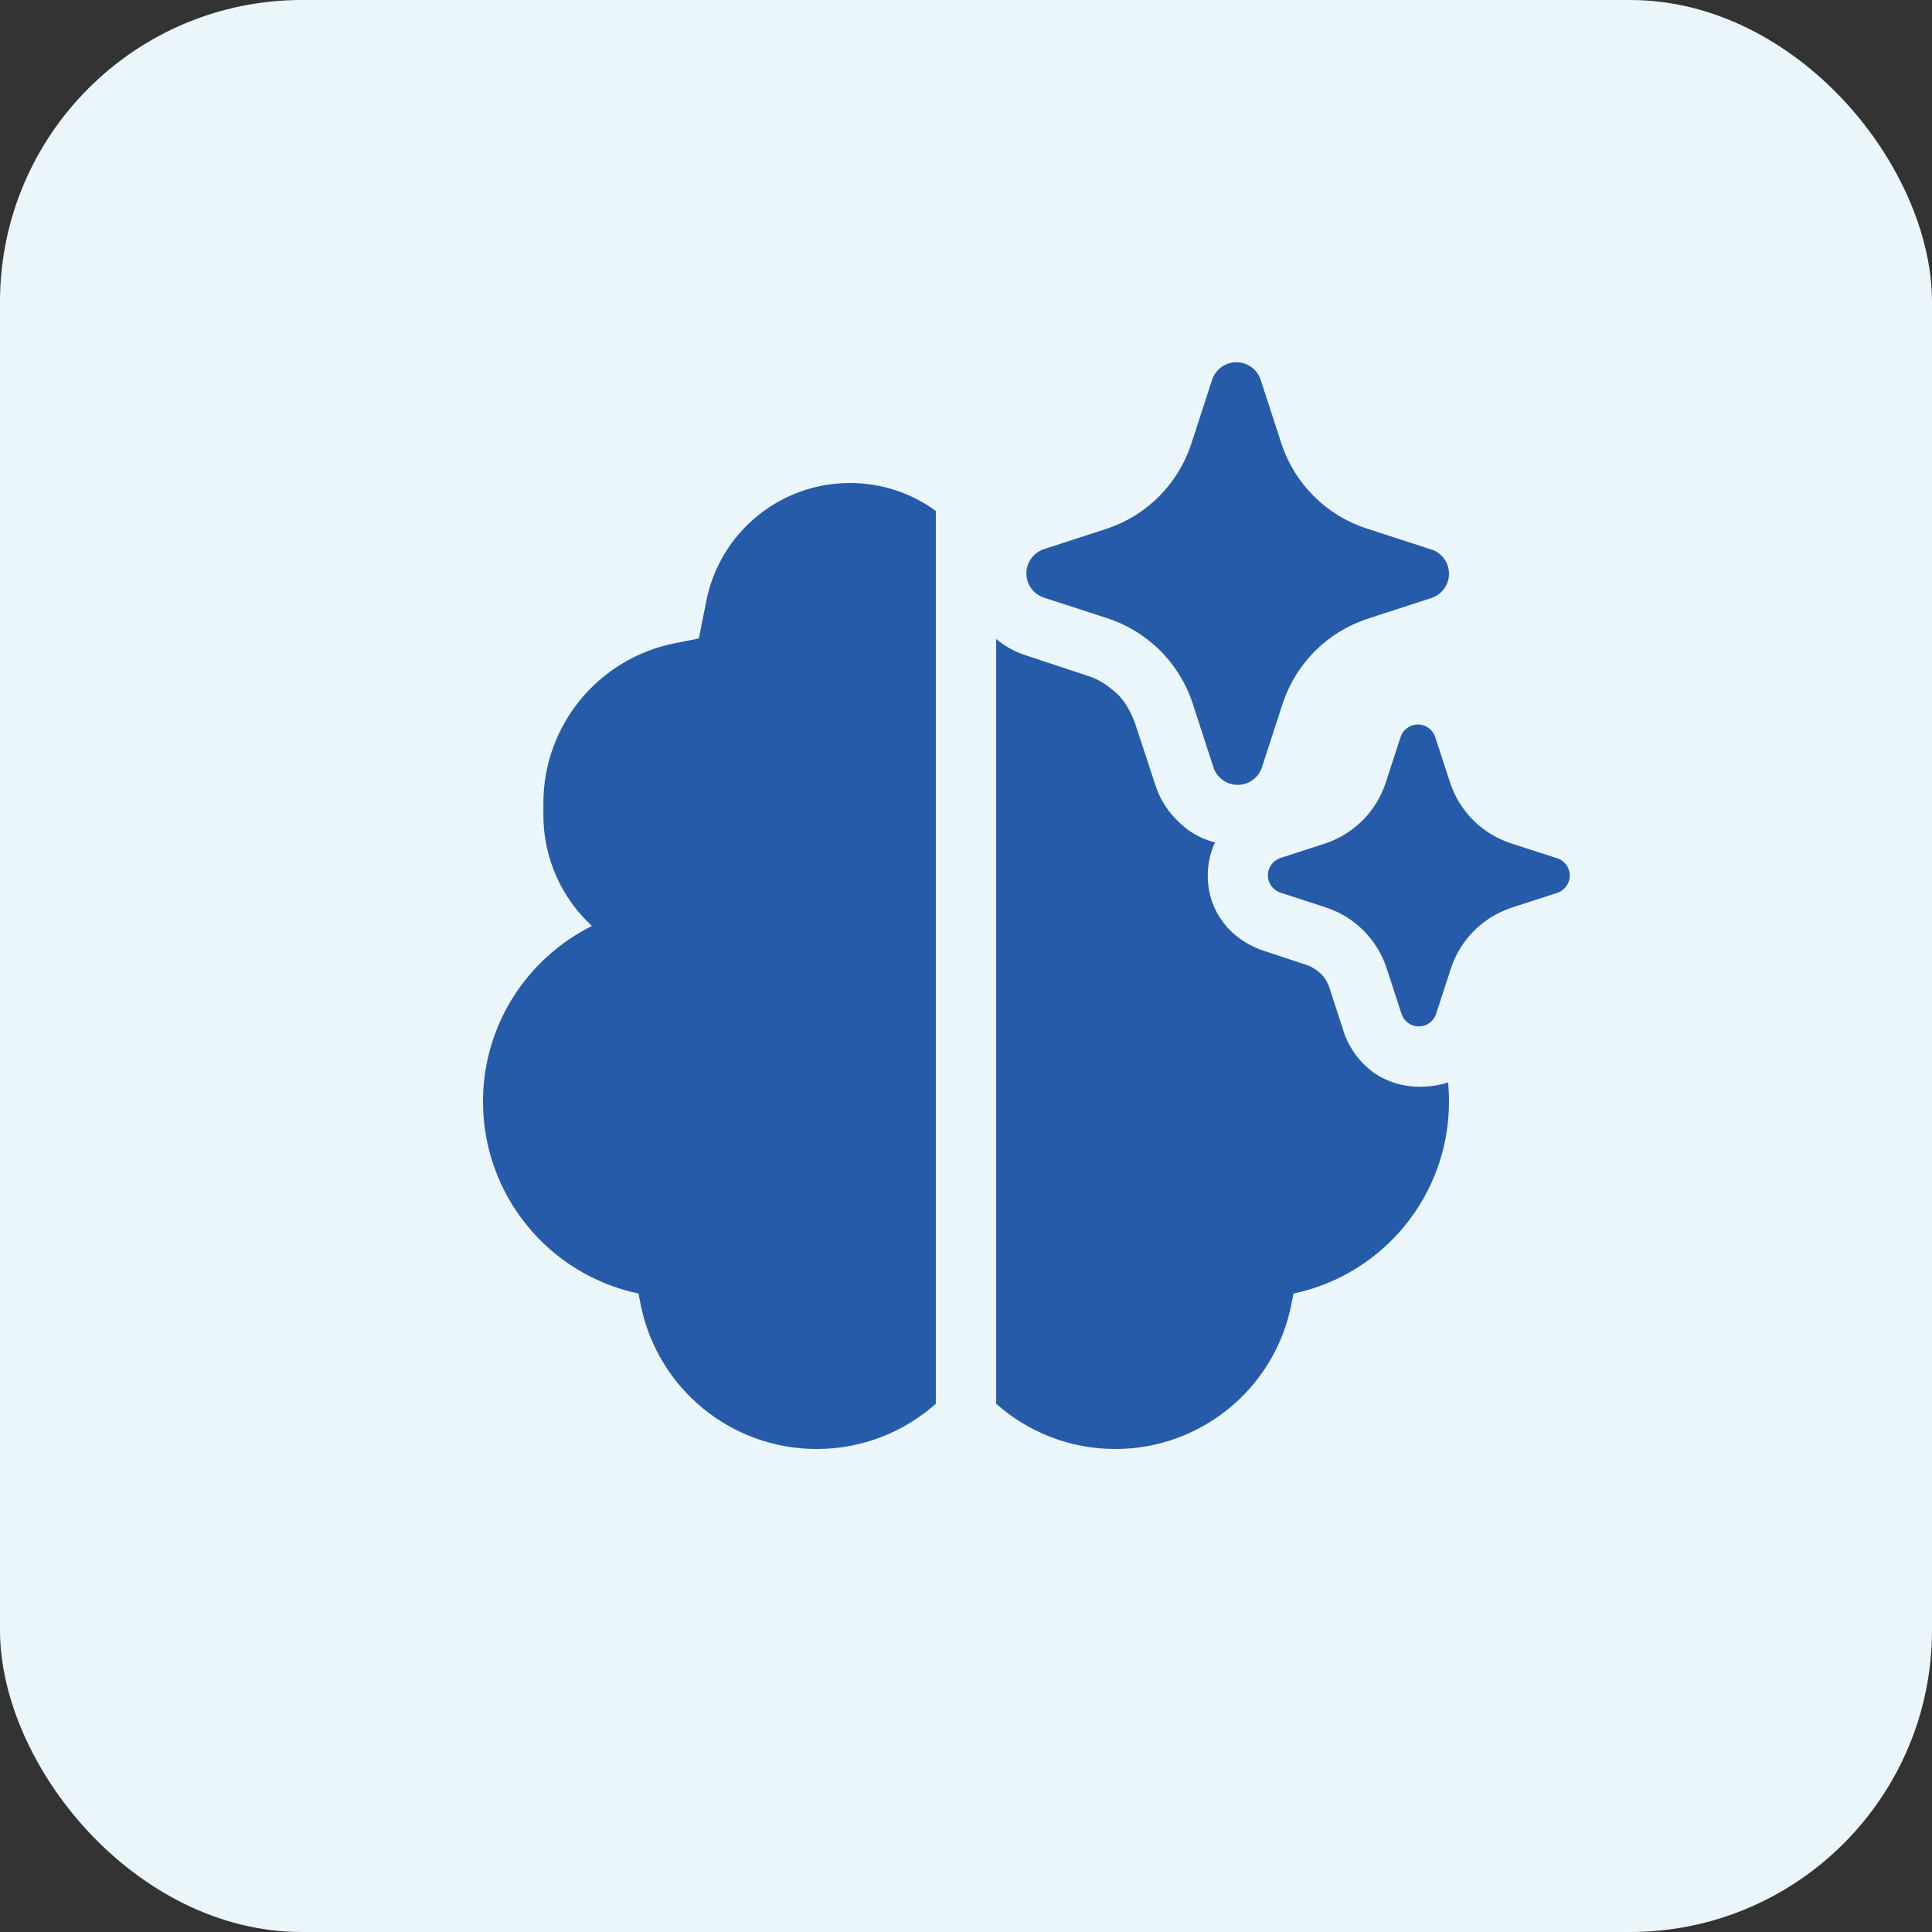 <svg width="32" height="32" viewBox="0 0 32 32" fill="none" xmlns="http://www.w3.org/2000/svg">
<rect x="0" y="0" width="32" height="32" fill="#333333" stroke="none"/>
<rect width="32" height="32" rx="5" fill="#EBF6FA"/>
<path d="M20.878 6.282L21.226 7.353C21.334 7.679 21.517 7.974 21.76 8.217C22.003 8.46 22.299 8.642 22.625 8.75L23.696 9.098L23.718 9.104C23.8 9.133 23.872 9.187 23.922 9.258C23.973 9.33 24 9.415 24 9.503C24 9.59 23.973 9.676 23.922 9.747C23.872 9.818 23.8 9.872 23.718 9.902L22.646 10.25C22.32 10.358 22.024 10.54 21.781 10.783C21.538 11.026 21.356 11.321 21.247 11.647L20.899 12.718C20.87 12.8 20.816 12.872 20.744 12.922C20.673 12.973 20.588 13 20.5 13C20.412 13 20.327 12.973 20.256 12.922C20.248 12.917 20.242 12.912 20.235 12.907C20.174 12.857 20.127 12.792 20.101 12.718L19.753 11.647C19.734 11.59 19.713 11.534 19.69 11.479C19.58 11.219 19.42 10.981 19.22 10.78C19.181 10.742 19.142 10.705 19.101 10.67C18.883 10.481 18.629 10.336 18.354 10.244L17.282 9.896C17.2 9.867 17.128 9.813 17.078 9.742C17.027 9.67 17 9.585 17 9.497C17 9.41 17.027 9.324 17.078 9.253C17.128 9.182 17.2 9.128 17.282 9.098L18.354 8.75C18.676 8.639 18.968 8.455 19.207 8.213C19.445 7.971 19.625 7.676 19.731 7.353L20.079 6.282C20.108 6.2 20.163 6.128 20.234 6.078C20.306 6.027 20.391 6 20.479 6C20.566 6 20.652 6.027 20.723 6.078C20.795 6.128 20.849 6.2 20.878 6.282ZM25.783 14.213L25.017 13.965C24.785 13.887 24.573 13.757 24.4 13.584C24.227 13.41 24.096 13.199 24.019 12.966L23.77 12.202C23.749 12.143 23.71 12.092 23.659 12.056C23.608 12.019 23.547 12 23.485 12C23.422 12 23.361 12.019 23.31 12.056C23.259 12.092 23.22 12.143 23.2 12.202L22.951 12.966C22.875 13.197 22.747 13.408 22.576 13.581C22.405 13.754 22.197 13.885 21.967 13.965L21.202 14.213C21.143 14.234 21.092 14.273 21.055 14.324C21.019 14.375 21 14.436 21 14.498C21 14.561 21.019 14.622 21.055 14.673C21.092 14.724 21.143 14.762 21.202 14.783L21.967 15.032C22.2 15.109 22.412 15.24 22.585 15.414C22.759 15.588 22.889 15.8 22.966 16.034L23.215 16.798C23.236 16.857 23.274 16.908 23.325 16.945C23.376 16.981 23.437 17 23.5 17C23.563 17 23.624 16.981 23.675 16.945C23.726 16.908 23.764 16.857 23.785 16.798L24.034 16.034C24.111 15.801 24.242 15.59 24.415 15.416C24.589 15.243 24.8 15.113 25.033 15.035L25.798 14.787C25.857 14.766 25.908 14.727 25.945 14.676C25.981 14.625 26 14.564 26 14.502C26 14.439 25.981 14.378 25.945 14.327C25.908 14.276 25.857 14.238 25.798 14.217L25.783 14.213ZM23.502 18C23.233 17.999 22.975 17.919 22.756 17.77C22.536 17.609 22.376 17.399 22.276 17.149L22.015 16.347C21.985 16.267 21.945 16.187 21.875 16.127C21.815 16.067 21.735 16.017 21.655 15.987L20.894 15.736C20.624 15.636 20.404 15.476 20.244 15.255C20.084 15.035 20.004 14.775 20.004 14.504C20.004 14.314 20.044 14.124 20.124 13.953C19.964 13.913 19.814 13.843 19.673 13.743C19.403 13.533 19.243 13.302 19.153 13.052L18.793 11.96C18.703 11.73 18.612 11.6 18.502 11.489C18.322 11.329 18.182 11.249 18.032 11.199L16.971 10.848C16.792 10.789 16.634 10.697 16.5 10.582V23.251C17.025 23.717 17.716 24 18.473 24C19.89 24 21.11 23 21.388 21.61L21.425 21.425C22.924 21.108 24 19.784 24 18.247C24 18.139 23.995 18.032 23.984 17.927C23.832 17.98 23.669 18 23.502 18ZM15.5 8.462C15.1 8.171 14.609 8 14.077 8C12.922 8 11.927 8.815 11.7 9.948L11.575 10.575L11.169 10.656C9.908 10.909 9 12.016 9 13.302V13.5C9 14.226 9.31 14.881 9.805 15.337C8.735 15.869 8 16.972 8 18.247C8 19.784 9.076 21.108 10.575 21.425L10.612 21.61C10.89 23 12.11 24 13.527 24C14.284 24 14.975 23.717 15.5 23.251V8.462Z" fill="#265BAA"/>
</svg>
